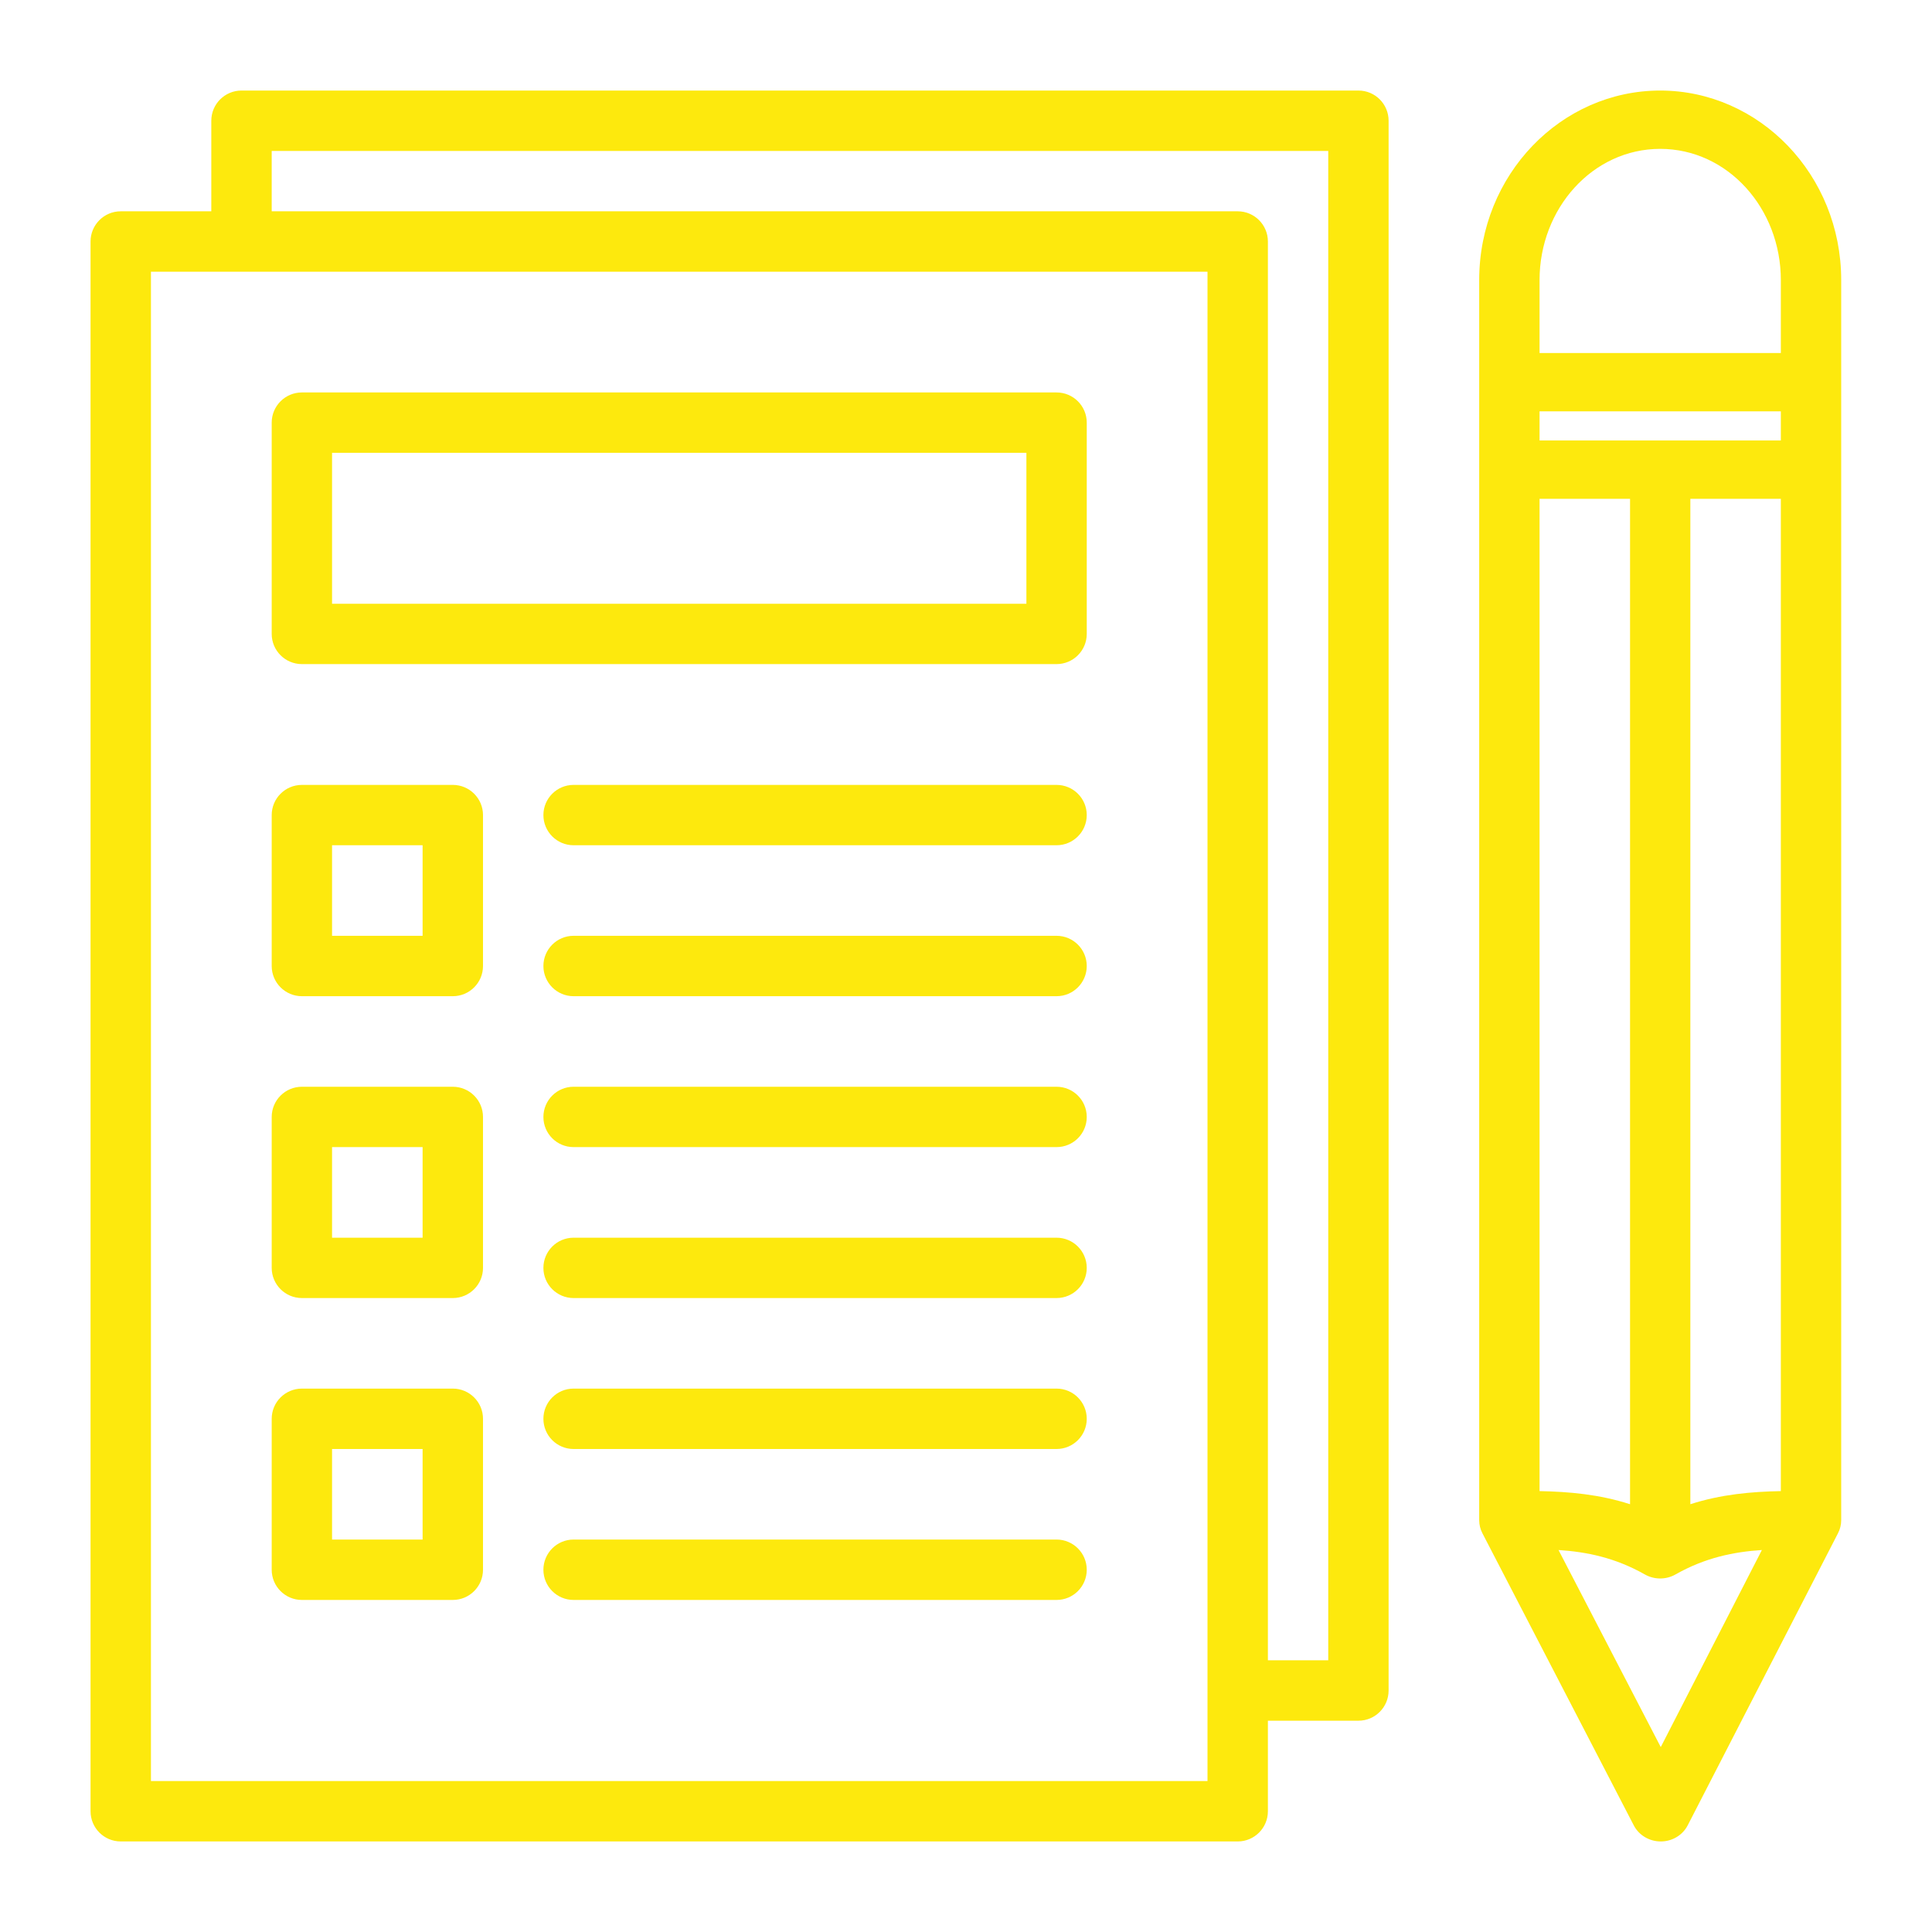 <svg width="38" height="38" viewBox="0 0 38 38" fill="none" xmlns="http://www.w3.org/2000/svg">
<g id="Frame">
<g id="Group">
<g id="Icon">
<path id="Vector" fill-rule="evenodd" clip-rule="evenodd" d="M4.156 4.156H2.375C2.047 4.156 1.781 4.422 1.781 4.75V35.625C1.781 35.953 2.047 36.219 2.375 36.219H24.344C24.672 36.219 24.938 35.953 24.938 35.625V33.844H26.719C27.047 33.844 27.312 33.578 27.312 33.25V2.375C27.312 2.047 27.047 1.781 26.719 1.781H4.75C4.422 1.781 4.156 2.047 4.156 2.375V4.156ZM32.654 1.781C34.604 1.781 36.214 3.436 36.214 5.509V29.9C36.214 29.989 36.193 30.077 36.151 30.157L33.195 35.902C33.095 36.096 32.89 36.219 32.665 36.219C32.44 36.219 32.234 36.096 32.134 35.902L29.157 30.157C29.115 30.077 29.094 29.989 29.094 29.9C29.094 29.9 29.094 12.511 29.094 5.509C29.094 3.436 30.704 1.781 32.654 1.781ZM2.969 5.344H23.75V35.031H2.969V5.344ZM32.665 34.363L30.654 30.487C31.206 30.523 31.767 30.636 32.353 30.968C32.539 31.073 32.769 31.073 32.954 30.968C33.54 30.636 34.102 30.523 34.654 30.487L32.665 34.363ZM5.344 4.156H24.344C24.672 4.156 24.938 4.422 24.938 4.75V32.656H26.125V2.969H5.344V4.156ZM11.281 31.469H20.781C21.109 31.469 21.375 31.203 21.375 30.875C21.375 30.547 21.109 30.281 20.781 30.281H11.281C10.954 30.281 10.688 30.547 10.688 30.875C10.688 31.203 10.954 31.469 11.281 31.469ZM9.5 27.906C9.5 27.578 9.234 27.312 8.906 27.312H5.938C5.61 27.312 5.344 27.578 5.344 27.906V30.875C5.344 31.203 5.61 31.469 5.938 31.469H8.906C9.234 31.469 9.5 31.203 9.5 30.875V27.906ZM8.312 28.5V30.281H6.531V28.5H8.312ZM33.247 9.811H35.027V29.328C34.442 29.34 33.854 29.391 33.247 29.586V9.811ZM30.281 9.811H32.061V29.586C31.453 29.391 30.865 29.34 30.281 29.328V9.811ZM11.281 28.5H20.781C21.109 28.5 21.375 28.234 21.375 27.906C21.375 27.578 21.109 27.312 20.781 27.312H11.281C10.954 27.312 10.688 27.578 10.688 27.906C10.688 28.234 10.954 28.5 11.281 28.5ZM9.5 21.969C9.5 21.641 9.234 21.375 8.906 21.375H5.938C5.61 21.375 5.344 21.641 5.344 21.969V24.938C5.344 25.265 5.61 25.531 5.938 25.531H8.906C9.234 25.531 9.5 25.265 9.5 24.938V21.969ZM11.281 25.531H20.781C21.109 25.531 21.375 25.265 21.375 24.938C21.375 24.61 21.109 24.344 20.781 24.344H11.281C10.954 24.344 10.688 24.61 10.688 24.938C10.688 25.265 10.954 25.531 11.281 25.531ZM8.312 22.562V24.344H6.531V22.562H8.312ZM11.281 22.562H20.781C21.109 22.562 21.375 22.297 21.375 21.969C21.375 21.641 21.109 21.375 20.781 21.375H11.281C10.954 21.375 10.688 21.641 10.688 21.969C10.688 22.297 10.954 22.562 11.281 22.562ZM9.5 16.031C9.5 15.704 9.234 15.438 8.906 15.438H5.938C5.61 15.438 5.344 15.704 5.344 16.031V19C5.344 19.328 5.61 19.594 5.938 19.594H8.906C9.234 19.594 9.5 19.328 9.5 19V16.031ZM11.281 19.594H20.781C21.109 19.594 21.375 19.328 21.375 19C21.375 18.672 21.109 18.406 20.781 18.406H11.281C10.954 18.406 10.688 18.672 10.688 19C10.688 19.328 10.954 19.594 11.281 19.594ZM8.312 16.625V18.406H6.531V16.625H8.312ZM11.281 16.625H20.781C21.109 16.625 21.375 16.359 21.375 16.031C21.375 15.704 21.109 15.438 20.781 15.438H11.281C10.954 15.438 10.688 15.704 10.688 16.031C10.688 16.359 10.954 16.625 11.281 16.625ZM21.375 8.312C21.375 7.985 21.109 7.719 20.781 7.719H5.938C5.61 7.719 5.344 7.985 5.344 8.312V12.469C5.344 12.796 5.61 13.062 5.938 13.062H20.781C21.109 13.062 21.375 12.796 21.375 12.469V8.312ZM20.188 8.906V11.875H6.531V8.906H20.188ZM35.027 8.09V8.663H30.281V8.09H35.027ZM35.027 6.943H30.281V5.509C30.281 4.098 31.327 2.928 32.654 2.928C33.981 2.928 35.027 4.098 35.027 5.509V6.943Z" fill="#FDE90D"/>
</g>
</g>
</g>
</svg>
